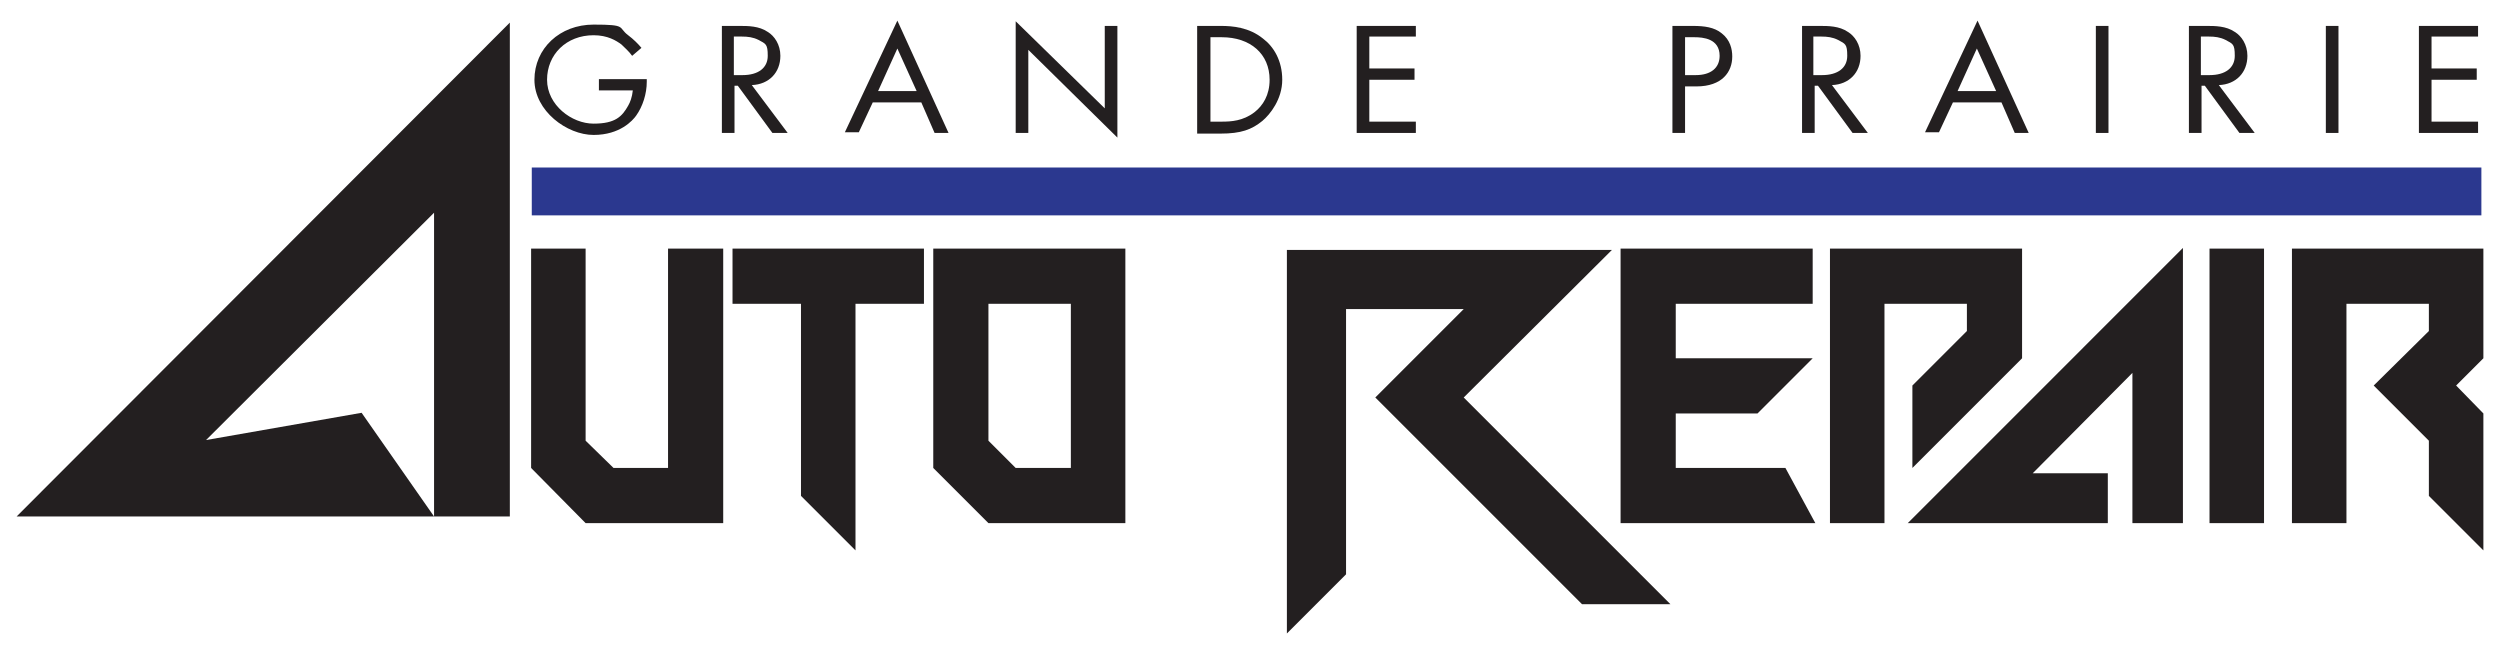 <?xml version="1.0" encoding="UTF-8"?>
<svg id="Layer_1" data-name="Layer 1" xmlns="http://www.w3.org/2000/svg" version="1.1" viewBox="0 0 376.1 98.4">
  <defs>
    <style>
      .cls-1 {
        fill: none;
      }

      .cls-1, .cls-2, .cls-3 {
        stroke-width: 0px;
      }

      .cls-2 {
        fill: #2b388f;
      }

      .cls-3 {
        fill: #231f20;
      }
    </style>
  </defs>
  <path class="cls-1" d="M1-.4"/>
  <g>
    <path class="cls-3" d="M90.2,11.9h7.1v.4c0,1.8-.6,3.7-1.6,5.1-.5.7-2.4,2.9-6.4,2.9s-8.9-3.6-8.9-8.3,3.8-8.3,8.9-8.3,3.6.4,5.2,1.6c.8.6,1.5,1.3,2,1.9l-1.4,1.2c-.5-.7-1.1-1.2-1.6-1.7-.8-.6-2.1-1.4-4.2-1.4-4.1,0-7,2.9-7,6.7s3.7,6.6,7,6.6,4.3-1.1,5.2-2.7c.3-.5.6-1.3.7-2.3h-5.1v-1.7h.1Z"/>
    <path class="cls-3" d="M110.5,11.3h1.2c2.4,0,3.8-1.1,3.8-2.9s-.3-1.8-1.4-2.4c-.8-.4-1.6-.5-2.5-.5h-1.2v5.8h0ZM111.3,3.9c1.2,0,2.9,0,4.2.9,1,.6,1.9,1.9,1.9,3.6,0,2.5-1.7,4.3-4.3,4.4l5.4,7.2h-2.3l-5.2-7.1h-.5v7.1h-1.9V3.9h2.7Z"/>
    <path class="cls-3" d="M137.9,13.7l-2.9-6.4-2.9,6.4h5.8ZM138.6,15.4h-7.3l-2.1,4.5h-2.1l7.9-16.8,7.7,16.9h-2.1l-2-4.6h0Z"/>
    <polygon class="cls-3" points="152.8 20 152.8 3.2 166.2 16.3 166.2 3.9 168.1 3.9 168.1 20.7 154.7 7.5 154.7 20 152.8 20"/>
    <path class="cls-3" d="M182.1,18.3h1.7c1.4,0,3.2-.1,4.9-1.4,1.3-1,2.3-2.6,2.3-4.9,0-3.9-2.9-6.4-7.2-6.4h-1.7v12.7h0ZM180.2,3.9h3.5c1.7,0,4.2.2,6.3,1.9,1.6,1.2,2.9,3.3,2.9,6.2s-1.8,5.2-3,6.2c-1.6,1.3-3.2,1.9-6.3,1.9h-3.5V3.9h.1Z"/>
    <polygon class="cls-3" points="213 5.5 206 5.5 206 10.3 212.8 10.3 212.8 12 206 12 206 18.3 213 18.3 213 20 204.1 20 204.1 3.9 213 3.9 213 5.5"/>
    <path class="cls-3" d="M253.5,11.3h1.6c2.3,0,3.6-1.1,3.6-2.9,0-2.6-2.5-2.8-3.8-2.8h-1.4v5.7h0ZM254.7,3.9c1.7,0,3.2.2,4.3,1.1,1.3,1,1.6,2.4,1.6,3.5,0,2.3-1.5,4.5-5.4,4.5h-1.7v7h-1.9V3.9h3.1Z"/>
    <path class="cls-3" d="M272.9,11.3h1.2c2.4,0,3.8-1.1,3.8-2.9s-.3-1.8-1.4-2.4c-.8-.4-1.6-.5-2.5-.5h-1.2v5.8h.1ZM273.8,3.9c1.2,0,2.9,0,4.2.9,1,.6,1.9,1.9,1.9,3.6,0,2.5-1.7,4.3-4.3,4.4l5.4,7.2h-2.3l-5.2-7.1h-.5v7.1h-1.9V3.9h2.7Z"/>
    <path class="cls-3" d="M300.3,13.7l-2.9-6.4-2.9,6.4h5.8ZM301.1,15.4h-7.3l-2.1,4.5h-2.1l7.9-16.8,7.7,16.9h-2.1l-2-4.6h0Z"/>
    <polygon class="cls-3" points="315.3 20 317.2 20 317.2 3.9 315.3 3.9 315.3 20"/>
    <path class="cls-3" d="M331.2,11.3h1.2c2.4,0,3.8-1.1,3.8-2.9s-.3-1.8-1.4-2.4c-.8-.4-1.6-.5-2.5-.5h-1.2v5.8h.1ZM332,3.9c1.2,0,2.9,0,4.2.9,1,.6,1.9,1.9,1.9,3.6,0,2.5-1.7,4.3-4.3,4.4l5.4,7.2h-2.3l-5.2-7.1h-.5v7.1h-1.9V3.9h2.7Z"/>
    <polygon class="cls-3" points="349.9 20 351.8 20 351.8 3.9 349.9 3.9 349.9 20"/>
    <polygon class="cls-3" points="372.8 5.5 365.8 5.5 365.8 10.3 372.6 10.3 372.6 12 365.8 12 365.8 18.3 372.8 18.3 372.8 20 363.9 20 363.9 3.9 372.8 3.9 372.8 5.5"/>
    <polygon class="cls-3" points="2.5 77.7 76.7 3.4 76.7 77.7 65.3 77.7 65.3 32 31 66.2 54.4 62.1 65.3 77.7 2.5 77.7"/>
    <polygon class="cls-3" points="88.1 78.7 79.9 70.4 79.9 37.4 88.1 37.4 88.1 66.3 92.3 70.4 100.5 70.4 100.5 37.4 108.8 37.4 108.8 78.7 88.1 78.7"/>
    <polygon class="cls-3" points="120.5 74.6 120.5 45.7 110.2 45.7 110.2 37.4 139 37.4 139 45.7 128.7 45.7 128.7 82.8 120.5 74.6"/>
    <path class="cls-3" d="M161.1,70.4v-24.7h-12.4v20.6l4.1,4.1h8.3ZM148.7,78.7l-8.3-8.3v-33h28.9v41.3h-20.6Z"/>
    <polygon class="cls-3" points="193.6 37.6 242.5 37.6 220.2 59.8 251.3 90.9 238 90.9 206.9 59.8 220.2 46.5 202.5 46.5 202.5 86.4 193.6 95.3 193.6 37.6"/>
    <polygon class="cls-3" points="243.8 78.7 243.8 37.4 272.7 37.4 272.7 45.7 252.1 45.7 252.1 53.9 272.7 53.9 264.4 62.2 252.1 62.2 252.1 70.4 268.6 70.4 273.1 78.7 243.8 78.7"/>
    <polygon class="cls-3" points="275.3 78.7 275.3 37.4 304.2 37.4 304.2 53.9 287.7 70.4 287.7 58 295.9 49.8 295.9 45.7 283.5 45.7 283.5 78.7 275.3 78.7"/>
    <polygon class="cls-3" points="287 78.7 328.4 37.3 328.4 78.7 320.8 78.7 320.8 56.1 305.8 71.2 317.1 71.2 317.1 78.7 287 78.7"/>
    <polygon class="cls-3" points="332.4 78.7 340.6 78.7 340.6 37.4 332.4 37.4 332.4 78.7"/>
    <polygon class="cls-3" points="365.4 74.6 365.4 66.3 357.1 58 365.4 49.8 365.4 45.7 353 45.7 353 78.7 344.8 78.7 344.8 37.4 373.6 37.4 373.6 53.9 369.5 58 373.6 62.2 373.6 82.8 365.4 74.6"/>
    <polygon class="cls-2" points="80 32.4 373.3 32.4 373.3 25.2 80 25.2 80 32.4"/>
  </g>
</svg>